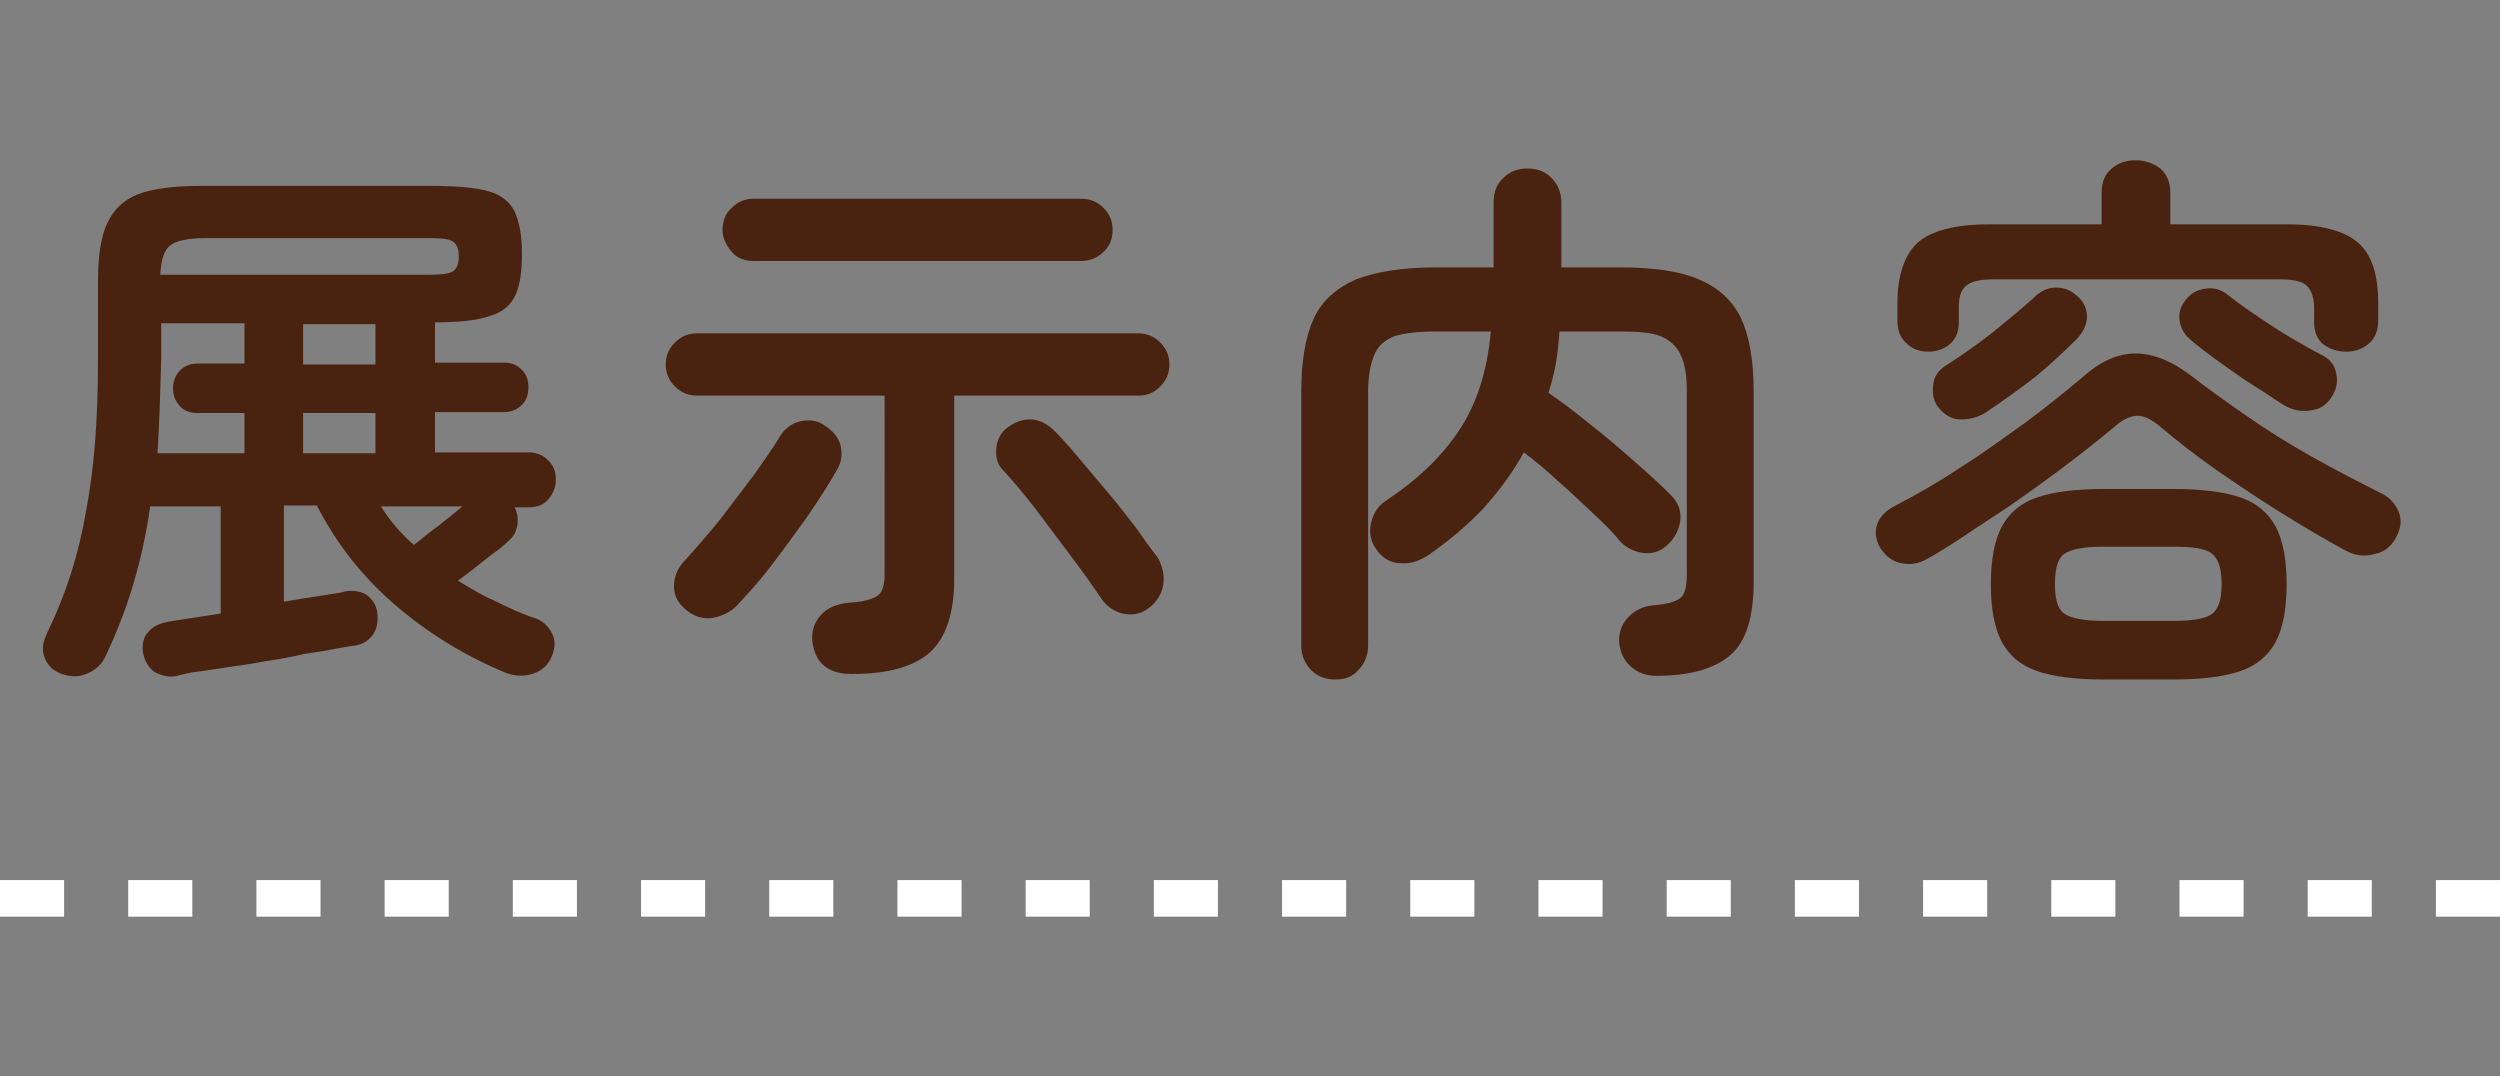 <?xml version="1.0" encoding="utf-8"?>
<!-- Generator: Adobe Illustrator 28.3.0, SVG Export Plug-In . SVG Version: 6.00 Build 0)  -->
<svg version="1.1" id="Layer_1" xmlns="http://www.w3.org/2000/svg" xmlns:xlink="http://www.w3.org/1999/xlink" x="0px" y="0px"
	 width="273px" height="117.5px" viewBox="0 0 273 117.5" style="enable-background:new 0 0 273 117.5;" xml:space="preserve">
<rect x="0" y="0" width="273" height="117.5" fill="#808080" stroke="none"/>
<style type="text/css">
	.st0{fill:#492310;}
	.st1{fill:#FFFFFF;}
</style>
<g>
	<g>
		<g>
			<g>
				<path class="st0" d="M19.4,73.8c-0.9,0.2-1.7,0-2.5-0.4c-0.7-0.5-1.1-1.2-1.3-2.2c-0.1-0.9,0.1-1.7,0.6-2.2
					c0.5-0.6,1.2-0.9,2.1-1.1l5.8-0.9V55.3h-7.7c-0.8,5.7-2.4,11.2-4.9,16.4c-0.4,0.9-1.1,1.5-2.1,1.9c-1,0.4-1.9,0.3-2.9-0.1
					c-0.9-0.4-1.4-1-1.7-1.9S4.8,69.9,5.2,69c2-4.1,3.4-8.5,4.2-13.2c0.9-4.7,1.3-10.1,1.3-16.4v-8.6c0-2.8,0.3-4.9,1-6.4
					c0.7-1.5,1.8-2.6,3.4-3.2c1.6-0.6,3.9-0.9,6.8-0.9h25.3c2.7,0,4.8,0.2,6.2,0.6c1.4,0.4,2.3,1.2,2.8,2.2c0.5,1.1,0.8,2.6,0.8,4.6
					c0,1.9-0.2,3.4-0.7,4.5c-0.5,1.1-1.4,1.9-2.8,2.3c-1.4,0.5-3.4,0.7-6,0.7v4.4h7.6c0.8,0,1.4,0.3,1.9,0.8
					c0.5,0.5,0.7,1.1,0.7,1.9c0,0.8-0.2,1.4-0.7,1.9s-1.1,0.8-1.9,0.8h-7.6v4.4h10.2c0.9,0,1.6,0.3,2.2,0.9s0.8,1.3,0.8,2.1
					c0,0.8-0.3,1.5-0.8,2.1c-0.5,0.6-1.2,0.9-2.2,0.9h-1.5c0.3,0.6,0.4,1.2,0.3,1.9c-0.1,0.7-0.4,1.3-1,1.8c-0.5,0.5-1.3,1.1-2.5,2
					C52,61.9,51,62.7,50,63.4c1.3,0.8,2.6,1.6,4,2.2c1.4,0.7,2.9,1.4,4.4,1.9c0.9,0.3,1.5,0.9,1.9,1.7c0.4,0.8,0.3,1.7-0.1,2.6
					c-0.4,0.9-1.1,1.5-2.1,1.8s-1.9,0.2-2.8-0.1c-4.6-1.9-8.6-4.4-12.1-7.4c-3.5-3-6.4-6.6-8.6-10.9H31v10.5
					c1.7-0.3,3.1-0.5,4.4-0.7c1.3-0.2,2-0.3,2.2-0.4c1-0.2,1.9,0,2.5,0.4c0.6,0.5,1,1.1,1.1,1.9c0.1,0.9,0,1.6-0.4,2.3
					c-0.4,0.6-1,1.1-2,1.3c-0.2,0-0.9,0.1-1.9,0.3c-1,0.2-2.2,0.4-3.6,0.6C32,71.7,30.5,72,29,72.2c-1.5,0.3-3,0.5-4.4,0.7
					c-1.4,0.2-2.5,0.4-3.5,0.5C20.2,73.6,19.6,73.7,19.4,73.8z M17.2,49.5h9.5v-4.4h-5.1c-0.8,0-1.5-0.2-2-0.8s-0.7-1.1-0.7-1.9
					c0-0.7,0.2-1.3,0.7-1.9c0.5-0.5,1.1-0.8,2-0.8h5.1v-4.4h-9.1v4C17.5,43,17.4,46.3,17.2,49.5z M17.5,30h29.3
					c1.4,0,2.3-0.1,2.7-0.4c0.4-0.3,0.6-0.8,0.6-1.6c0-0.8-0.2-1.3-0.6-1.6c-0.4-0.3-1.3-0.4-2.6-0.4H22.5c-2,0-3.3,0.3-3.9,0.8
					C17.9,27.3,17.6,28.4,17.5,30z M33.2,39.8H41v-4.4h-7.9V39.8z M33.2,49.5H41v-4.4h-7.9V49.5z M45.2,59.5
					c0.8-0.6,1.7-1.4,2.7-2.1c1-0.8,1.9-1.5,2.6-2.1h-8.9C42.6,56.9,43.8,58.3,45.2,59.5z"/>
				<path class="st0" d="M93,73.6c-2.6,0-4-1.2-4.3-3.6c-0.1-1,0.2-2,0.9-2.8c0.7-0.8,1.8-1.3,3.3-1.4c1.5-0.1,2.5-0.4,3-0.8
					c0.5-0.4,0.7-1.2,0.7-2.4V43.2H76.1c-0.9,0-1.7-0.3-2.4-1c-0.7-0.7-1-1.5-1-2.4s0.3-1.7,1-2.4c0.7-0.7,1.5-1,2.4-1h48.2
					c0.9,0,1.7,0.3,2.4,1s1,1.5,1,2.4s-0.3,1.7-1,2.4s-1.4,1-2.4,1h-20.1v20.1c0,3.6-0.9,6.3-2.6,7.9C99.8,72.8,97,73.6,93,73.6z
					 M74.8,66.5C74,65.8,73.6,65,73.6,64c0-1,0.4-1.9,1-2.6c1.2-1.3,2.5-2.8,3.9-4.5c1.3-1.7,2.6-3.4,3.8-5c1.2-1.7,2.2-3.1,2.9-4.3
					c0.5-0.8,1.3-1.4,2.2-1.6c1-0.2,1.9-0.1,2.7,0.5c0.9,0.6,1.5,1.3,1.7,2.2c0.2,0.9,0.1,1.8-0.4,2.6c-0.9,1.6-2,3.3-3.3,5.2
					c-1.3,1.8-2.6,3.6-3.9,5.3c-1.3,1.7-2.6,3.1-3.7,4.3c-0.8,0.8-1.7,1.2-2.8,1.4C76.7,67.6,75.7,67.3,74.8,66.5z M82.3,28.5
					c-1,0-1.8-0.3-2.4-1s-1-1.5-1-2.4s0.3-1.8,1-2.4c0.7-0.7,1.5-1,2.4-1H118c1,0,1.8,0.3,2.5,1c0.7,0.7,1,1.5,1,2.4s-0.3,1.8-1,2.4
					c-0.7,0.7-1.5,1-2.5,1H82.3z M125.3,66.5c-0.8,0.6-1.8,0.7-2.7,0.5s-1.8-0.8-2.3-1.6c-0.9-1.3-2-2.9-3.3-4.6
					c-1.3-1.7-2.6-3.5-3.9-5.2c-1.3-1.7-2.5-3.1-3.6-4.3c-0.6-0.6-0.8-1.4-0.7-2.4c0.1-0.9,0.5-1.7,1.2-2.2c0.8-0.6,1.6-0.9,2.5-0.9
					c0.9,0,1.7,0.4,2.5,1.1c0.8,0.8,1.8,1.9,2.8,3.1c1,1.2,2.1,2.5,3.2,3.8c1.1,1.3,2.1,2.6,3.1,3.9c0.9,1.3,1.7,2.4,2.4,3.3
					C127,62,127.2,63,127,64C126.8,65,126.2,65.9,125.3,66.5z"/>
				<path class="st0" d="M145.8,74.2c-1,0-1.9-0.3-2.6-1c-0.7-0.7-1.1-1.6-1.1-2.7V42.7c0-3.4,0.5-6.1,1.4-8
					c0.9-1.9,2.5-3.3,4.6-4.2c2.1-0.8,5-1.3,8.6-1.3h6.4v-7.1c0-1.2,0.4-2.1,1.1-2.7c0.7-0.7,1.6-1,2.6-1c1,0,1.9,0.3,2.6,1
					s1.1,1.6,1.1,2.7v7.1h6.4c3.6,0,6.5,0.4,8.6,1.3s3.6,2.2,4.6,4.2c0.9,1.9,1.4,4.6,1.4,8v20.9c0,3.7-0.8,6.4-2.5,7.9
					c-1.7,1.5-4.4,2.3-8.1,2.3c-1.1,0-2-0.3-2.8-1s-1.2-1.6-1.3-2.8c0-1,0.3-1.9,1.1-2.7c0.7-0.7,1.6-1.1,2.6-1.2
					c1.5-0.1,2.5-0.4,3-0.8c0.5-0.4,0.7-1.3,0.7-2.6V42.7c0-1.7-0.2-3-0.7-4c-0.4-0.9-1.2-1.6-2.2-2s-2.5-0.5-4.4-0.5h-6.6
					c-0.1,1.2-0.2,2.4-0.4,3.5c-0.2,1.1-0.5,2.2-0.8,3.2c1.3,0.9,2.8,2,4.5,3.4c1.7,1.3,3.3,2.7,4.9,4.1c1.6,1.4,2.9,2.6,3.9,3.6
					c0.8,0.8,1.2,1.7,1.1,2.7c-0.1,1-0.5,1.9-1.3,2.7c-0.7,0.7-1.6,1.1-2.6,1c-1-0.1-1.9-0.5-2.6-1.2c-0.8-1-1.9-2.1-3.1-3.2
					s-2.4-2.3-3.8-3.5c-1.3-1.2-2.5-2.2-3.7-3.1c-1.2,2.2-2.7,4.2-4.4,6.1c-1.7,1.8-3.7,3.5-6,5.1c-0.9,0.6-1.9,1-3,0.9
					c-1.1,0-2-0.5-2.7-1.5c-0.6-0.8-0.8-1.7-0.6-2.8c0.2-1,0.7-1.9,1.6-2.5c3.5-2.3,6.2-4.9,8.1-7.8c1.9-2.9,3-6.4,3.4-10.7h-6.2
					c-1.8,0-3.3,0.2-4.3,0.5c-1,0.4-1.8,1-2.2,2c-0.4,0.9-0.7,2.3-0.7,4v27.8c0,1.1-0.4,2-1.1,2.7C147.7,73.9,146.9,74.2,145.8,74.2
					z"/>
				<path class="st0" d="M210.5,61c-1,0.6-2,0.7-2.9,0.5c-1-0.2-1.7-0.8-2.3-1.7c-0.5-0.9-0.6-1.8-0.3-2.6c0.3-0.8,1-1.5,2-2
					c2.3-1.2,4.6-2.5,7-4.1c2.4-1.5,4.7-3.2,7.1-4.9c2.3-1.7,4.4-3.4,6.3-5c1.9-1.7,3.8-2.6,5.8-2.6c1.9,0,3.9,0.8,5.9,2.3
					c1.8,1.4,3.9,2.9,6.2,4.5c2.3,1.6,4.7,3.1,7.2,4.5c2.5,1.4,5,2.7,7.4,3.9c0.9,0.4,1.6,1.1,2,2c0.4,0.9,0.3,1.8-0.2,2.8
					c-0.5,1-1.3,1.7-2.4,1.9c-1.1,0.3-2.1,0.2-3.2-0.4c-2.2-1.2-4.6-2.6-7-4.1c-2.4-1.5-4.8-3.1-7.1-4.7c-2.3-1.6-4.3-3.2-6.1-4.7
					c-0.9-0.8-1.8-1.2-2.5-1.2c-0.7,0-1.6,0.4-2.5,1.2c-1.8,1.5-3.8,3.1-6.1,4.8c-2.3,1.7-4.6,3.4-7.1,5S212.9,59.7,210.5,61z
					 M210.6,38.4c-1,0-1.8-0.3-2.4-0.9c-0.7-0.6-1-1.4-1-2.5v-1.9c0-3.1,0.8-5.3,2.2-6.6c1.5-1.3,4.1-2,7.7-2h12.4V21
					c0-1.2,0.4-2,1.1-2.6c0.7-0.6,1.6-0.9,2.6-0.9c1,0,1.9,0.3,2.7,0.9c0.7,0.6,1.1,1.5,1.1,2.6v3.5h12.8c3.6,0,6.2,0.7,7.7,2
					c1.5,1.3,2.2,3.5,2.2,6.6v1.9c0,1-0.3,1.9-1,2.5c-0.7,0.6-1.5,0.9-2.5,0.9s-1.8-0.3-2.5-0.8c-0.7-0.6-1-1.4-1-2.4v-1.6
					c0-1.1-0.3-1.9-0.8-2.4s-1.6-0.7-3-0.7h-31.1c-1.5,0-2.5,0.2-3.1,0.7c-0.6,0.5-0.8,1.3-0.8,2.4v1.6c0,1-0.3,1.8-1,2.4
					C212.3,38.1,211.5,38.4,210.6,38.4z M216.9,45c-0.9,0.6-1.8,0.8-2.8,0.8c-1,0-1.8-0.5-2.5-1.4c-0.5-0.7-0.6-1.5-0.5-2.4
					c0.1-0.9,0.6-1.6,1.4-2.1c1.6-1,3.3-2.2,5.1-3.6c1.7-1.4,3.2-2.6,4.5-3.8c0.7-0.7,1.5-1.1,2.4-1.1c0.9,0,1.7,0.3,2.4,1
					c0.7,0.6,1,1.4,1,2.2s-0.4,1.6-1,2.3c-1.5,1.5-3.1,3-4.7,4.3C220.5,42.5,218.7,43.8,216.9,45z M229.7,74.2c-3,0-5.4-0.3-7.2-0.9
					c-1.8-0.6-3.1-1.7-3.9-3.2c-0.8-1.5-1.2-3.6-1.2-6.3c0-2.7,0.4-4.8,1.2-6.3c0.8-1.5,2.1-2.6,3.9-3.2c1.8-0.6,4.2-0.9,7.2-0.9
					h7.7c3,0,5.4,0.3,7.2,0.9c1.8,0.6,3.1,1.7,3.9,3.2c0.8,1.5,1.2,3.6,1.2,6.3c0,2.7-0.4,4.8-1.2,6.3c-0.8,1.5-2.1,2.6-3.9,3.2
					c-1.8,0.6-4.2,0.9-7.2,0.9H229.7z M229.7,67.8h7.7c2.2,0,3.6-0.3,4.2-0.8c0.7-0.6,1-1.6,1-3.2c0-1.6-0.3-2.7-1-3.3
					s-2.1-0.8-4.2-0.8h-7.7c-2.2,0-3.6,0.3-4.3,0.8c-0.7,0.5-1,1.6-1,3.3c0,1.6,0.3,2.7,1,3.2C226.1,67.5,227.5,67.8,229.7,67.8z
					 M249.5,44.3c-1-0.6-2.1-1.4-3.4-2.2c-1.3-0.8-2.5-1.7-3.8-2.6c-1.2-0.9-2.3-1.7-3.1-2.4c-0.7-0.6-1.1-1.3-1.2-2.2
					c-0.1-0.9,0.2-1.6,0.8-2.3c0.6-0.7,1.3-1,2.2-1.1c0.9-0.1,1.7,0.2,2.4,0.8c0.9,0.7,2,1.5,3.2,2.3c1.2,0.8,2.4,1.6,3.6,2.3
					c1.2,0.7,2.4,1.4,3.4,1.9c0.8,0.4,1.3,1,1.5,1.9c0.2,0.9,0.1,1.7-0.4,2.5c-0.5,0.9-1.3,1.5-2.3,1.6
					C251.4,45,250.4,44.8,249.5,44.3z"/>
			</g>
		</g>
		<g>
			<path class="st1" d="M266,100.1h7v-4h-7V100.1z M252,100.1h7v-4h-7V100.1z M238,100.1h7v-4h-7V100.1z M224,100.1h7v-4h-7V100.1z
				 M210,100.1h7v-4h-7V100.1z M196,100.1h7v-4h-7V100.1z M182,100.1h7v-4h-7V100.1z M168,100.1h7v-4h-7V100.1z M154,100.1h7v-4h-7
				V100.1z M140,100.1h7v-4h-7V100.1z M126,100.1h7v-4h-7V100.1z M112,100.1h7v-4h-7V100.1z M98,100.1h7v-4h-7V100.1z M84,100.1h7
				v-4h-7V100.1z M70,100.1h7v-4h-7V100.1z M56,100.1h7v-4h-7V100.1z M42,100.1h7v-4h-7V100.1z M28,100.1h7v-4h-7V100.1z M14,100.1
				h7v-4h-7V100.1z M0,100.1h7v-4H0V100.1z"/>
		</g>
	</g>
</g>
</svg>
